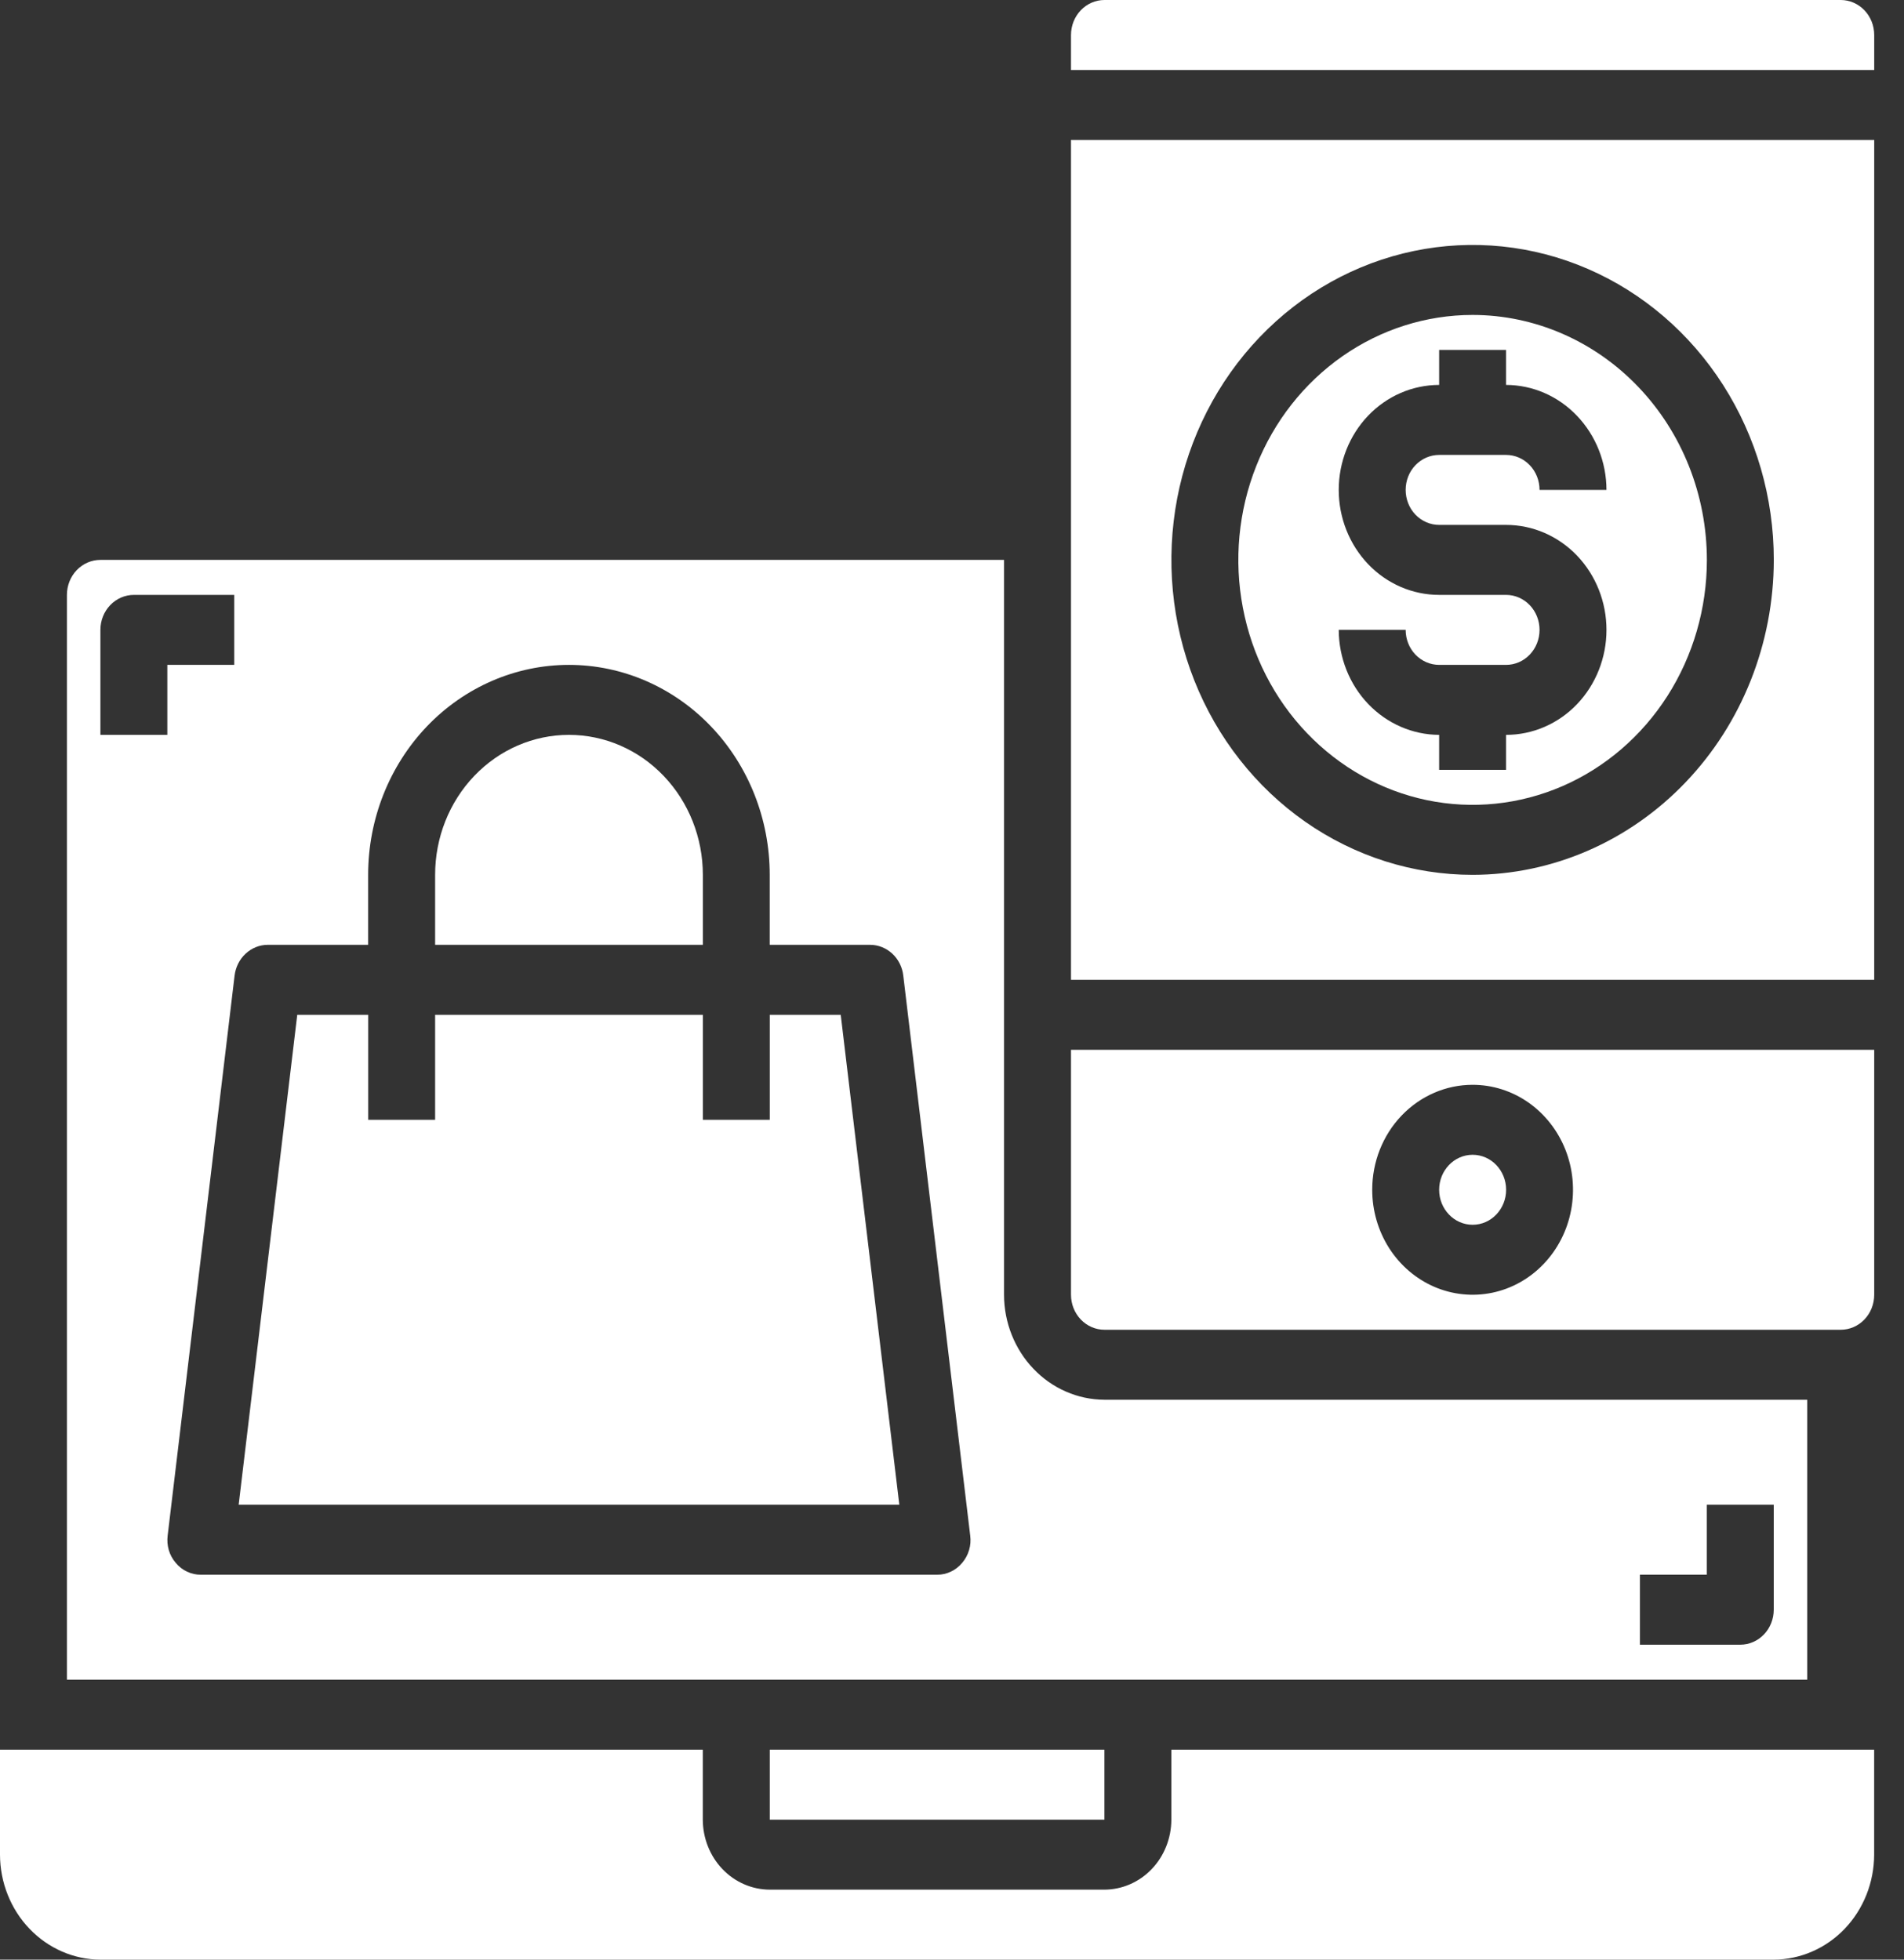 <svg xmlns="http://www.w3.org/2000/svg" width="34" height="35" viewBox="0 0 34 35" fill="none"><rect x="0" y="0" width="34" height="35" fill="#333333" stroke="none"/><path d="M13.746 31.25H19.722V32.5H13.746V31.25Z" fill="white"></path><path d="M19.125 23.125C19.125 23.291 19.188 23.45 19.3 23.567C19.412 23.684 19.564 23.75 19.723 23.75H32.87C33.029 23.75 33.181 23.684 33.293 23.567C33.405 23.45 33.468 23.291 33.468 23.125V18.75H19.125V23.125ZM26.297 19.375C26.651 19.375 26.998 19.485 27.293 19.691C27.587 19.897 27.817 20.19 27.953 20.532C28.089 20.875 28.124 21.252 28.055 21.616C27.986 21.98 27.815 22.314 27.564 22.576C27.314 22.838 26.994 23.017 26.646 23.089C26.299 23.161 25.938 23.124 25.61 22.982C25.283 22.84 25.003 22.6 24.806 22.292C24.609 21.983 24.504 21.621 24.504 21.25C24.504 20.753 24.692 20.276 25.029 19.924C25.365 19.573 25.821 19.375 26.297 19.375Z" fill="white"></path><path d="M26.297 21.875C26.627 21.875 26.895 21.595 26.895 21.25C26.895 20.905 26.627 20.625 26.297 20.625C25.967 20.625 25.699 20.905 25.699 21.25C25.699 21.595 25.967 21.875 26.297 21.875Z" fill="white"></path><path d="M1.793 10C1.634 10 1.482 10.066 1.37 10.183C1.258 10.3 1.195 10.459 1.195 10.625V30H32.272V25H19.722C19.247 24.998 18.791 24.8 18.456 24.449C18.12 24.098 17.93 23.622 17.929 23.125V10H1.793ZM29.284 28.125H30.479V26.875H31.674V28.75C31.674 28.916 31.611 29.075 31.499 29.192C31.387 29.309 31.235 29.375 31.077 29.375H29.284V28.125ZM2.988 13.125H1.793V11.25C1.793 11.084 1.856 10.925 1.968 10.808C2.08 10.691 2.232 10.625 2.391 10.625H4.183V11.875H2.988V13.125ZM17.182 27.913C17.126 27.98 17.058 28.034 16.98 28.07C16.903 28.107 16.819 28.126 16.734 28.125H3.586C3.501 28.126 3.417 28.107 3.339 28.07C3.262 28.034 3.193 27.98 3.138 27.913C3.081 27.847 3.039 27.77 3.014 27.685C2.99 27.601 2.983 27.512 2.994 27.425L4.189 17.425C4.207 17.274 4.277 17.134 4.386 17.033C4.495 16.932 4.635 16.875 4.781 16.875H6.574V15.625C6.574 14.63 6.952 13.677 7.624 12.973C8.297 12.27 9.209 11.875 10.16 11.875C11.111 11.875 12.023 12.27 12.695 12.973C13.368 13.677 13.745 14.63 13.745 15.625V16.875H15.538C15.684 16.875 15.825 16.932 15.934 17.033C16.043 17.134 16.113 17.274 16.13 17.425L17.325 27.425C17.337 27.512 17.33 27.601 17.305 27.685C17.28 27.77 17.238 27.847 17.182 27.913Z" fill="white"></path><path d="M12.551 15.625C12.551 14.962 12.299 14.326 11.85 13.857C11.402 13.388 10.794 13.125 10.16 13.125C9.526 13.125 8.918 13.388 8.47 13.857C8.021 14.326 7.77 14.962 7.77 15.625V16.875H12.551V15.625Z" fill="white"></path><path d="M33.467 31.25H20.917V32.5C20.916 32.831 20.79 33.149 20.566 33.383C20.342 33.617 20.038 33.749 19.722 33.75H13.745C13.429 33.749 13.125 33.617 12.901 33.383C12.677 33.149 12.551 32.831 12.55 32.5V31.25H0V33.125C0.001 33.622 0.191 34.098 0.527 34.449C0.863 34.8 1.318 34.998 1.793 35H31.674C32.149 34.998 32.605 34.8 32.941 34.449C33.276 34.098 33.466 33.622 33.467 33.125V31.25Z" fill="white"></path><path d="M13.746 18.125V20H12.551V18.125H7.77V20H6.575V18.125H5.308L4.262 26.875H16.059L15.013 18.125H13.746Z" fill="white"></path><path d="M33.468 2.5H19.125V17.5H33.468V2.5ZM26.297 15.625C25.233 15.625 24.193 15.295 23.308 14.677C22.424 14.059 21.734 13.18 21.327 12.153C20.92 11.125 20.814 9.994 21.021 8.903C21.229 7.811 21.741 6.809 22.493 6.023C23.245 5.236 24.204 4.7 25.247 4.483C26.291 4.266 27.372 4.377 28.355 4.803C29.338 5.229 30.178 5.95 30.769 6.875C31.36 7.8 31.675 8.887 31.675 10C31.673 11.491 31.106 12.921 30.097 13.975C29.089 15.029 27.722 15.623 26.297 15.625Z" fill="white"></path><path d="M26.297 5.625C25.469 5.625 24.66 5.882 23.973 6.362C23.285 6.843 22.748 7.526 22.432 8.326C22.115 9.125 22.032 10.005 22.194 10.854C22.355 11.702 22.753 12.482 23.339 13.094C23.924 13.705 24.669 14.122 25.48 14.291C26.292 14.46 27.133 14.373 27.898 14.042C28.662 13.711 29.315 13.15 29.775 12.431C30.235 11.711 30.48 10.865 30.48 10C30.479 8.84 30.038 7.728 29.253 6.908C28.469 6.088 27.406 5.626 26.297 5.625ZM25.699 9.375H26.894C27.37 9.375 27.826 9.573 28.162 9.924C28.498 10.276 28.687 10.753 28.687 11.25C28.687 11.747 28.498 12.224 28.162 12.576C27.826 12.928 27.37 13.125 26.894 13.125V13.75H25.699V13.125C25.224 13.123 24.769 12.925 24.433 12.574C24.097 12.223 23.908 11.747 23.906 11.25H25.101C25.101 11.416 25.164 11.575 25.276 11.692C25.389 11.809 25.541 11.875 25.699 11.875H26.894C27.053 11.875 27.205 11.809 27.317 11.692C27.429 11.575 27.492 11.416 27.492 11.25C27.492 11.084 27.429 10.925 27.317 10.808C27.205 10.691 27.053 10.625 26.894 10.625H25.699C25.224 10.625 24.767 10.428 24.431 10.076C24.095 9.724 23.906 9.247 23.906 8.75C23.906 8.253 24.095 7.776 24.431 7.424C24.767 7.073 25.224 6.875 25.699 6.875V6.25H26.894V6.875C27.369 6.876 27.825 7.074 28.16 7.426C28.496 7.777 28.686 8.253 28.687 8.75H27.492C27.492 8.584 27.429 8.425 27.317 8.308C27.205 8.191 27.053 8.125 26.894 8.125H25.699C25.541 8.125 25.389 8.191 25.276 8.308C25.164 8.425 25.101 8.584 25.101 8.75C25.101 8.916 25.164 9.075 25.276 9.192C25.389 9.309 25.541 9.375 25.699 9.375Z" fill="white"></path><path d="M32.87 0H19.723C19.564 0 19.412 0.066 19.3 0.183C19.188 0.3 19.125 0.459 19.125 0.625V1.25H33.468V0.625C33.468 0.459 33.405 0.3 33.293 0.183C33.181 0.066 33.029 0 32.87 0Z" fill="white"></path></svg>
